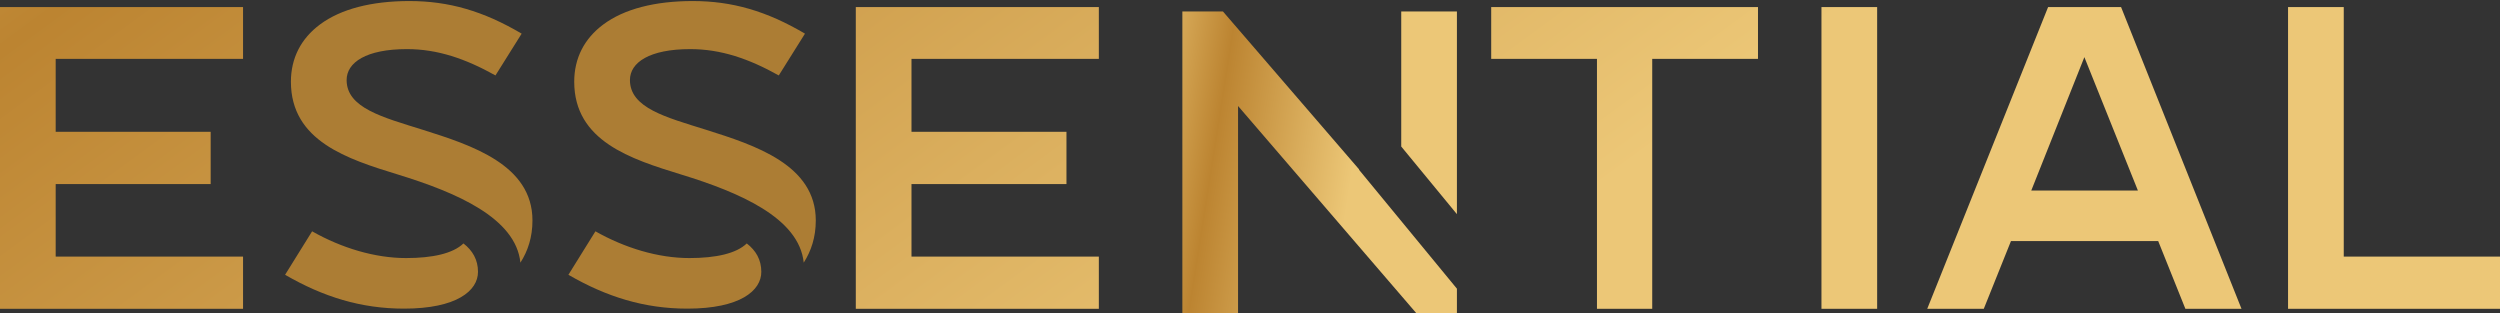 <svg xmlns="http://www.w3.org/2000/svg" fill="none" viewBox="176.31 28 882.4 110.55"><rect x="176.31" y="28" width="882.4" height="110.55" fill="#333333" stroke="none"/><path d="M262.094 48.777V30.492H176.309V137H262.094V118.563H195.964V92.965H250.666V74.528H195.964V48.777H262.094ZM564.158 48.777V30.492H478.373V137H564.158V118.563H498.029V92.965H552.73V74.528H498.029V48.777H564.158ZM702.644 30.492V48.777H739.975V137H759.479V48.777H796.81V30.492H702.644ZM838.869 137V30.492H819.213V137H838.869ZM924.96 30.492H899.209L856.545 137H876.506L886.105 113.078H938.064L947.663 137H967.472L924.96 30.492ZM893.267 95.25L912.009 48.167L930.903 95.25H893.267ZM1003.56 118.563V30.492H983.899V137H1058.71V118.563H1003.56Z" fill="url(#paint0_linear_1480_152)"></path><g clip-path="url(#clip0_1480_152)"><path fill-rule="evenodd" clip-rule="evenodd" d="M325.508 73.803C311.42 69.377 298.653 66.132 298.653 56.249C298.653 50.054 305.55 45.334 319.931 45.334C330.79 45.334 340.622 48.726 351.188 54.627L360.432 39.876C346.932 31.911 334.752 28.37 320.812 28.37C307.458 28.37 296.599 31.173 289.262 36.63C282.511 41.645 278.989 48.578 278.989 56.839C278.989 77.785 298.947 84.128 316.703 89.586C337.394 95.928 358.378 104.926 359.993 120.71C362.634 116.579 364.248 111.712 364.248 105.812C364.248 86.193 342.824 79.26 325.508 73.803ZM339.889 113.924C336.22 117.464 329.03 119.087 319.638 119.087C308.632 119.087 296.893 115.546 286.473 109.646L276.935 124.987C290.435 132.805 303.79 136.935 318.904 136.935C337.541 136.935 345.024 130.593 345.024 123.955C345.024 119.677 343.117 116.432 339.889 113.924Z" fill="#AC7D34"></path></g><g clip-path="url(#clip1_1480_152)"><path fill-rule="evenodd" clip-rule="evenodd" d="M425.508 73.803C411.42 69.377 398.653 66.132 398.653 56.249C398.653 50.054 405.55 45.334 419.931 45.334C430.79 45.334 440.622 48.726 451.188 54.627L460.432 39.876C446.932 31.911 434.752 28.37 420.812 28.37C407.458 28.37 396.599 31.173 389.262 36.63C382.511 41.645 378.989 48.578 378.989 56.839C378.989 77.785 398.947 84.128 416.703 89.586C437.394 95.928 458.378 104.926 459.993 120.71C462.634 116.579 464.248 111.712 464.248 105.812C464.248 86.193 442.824 79.26 425.508 73.803ZM439.889 113.924C436.22 117.464 429.03 119.087 419.638 119.087C408.632 119.087 396.893 115.546 386.473 109.646L376.935 124.987C390.435 132.805 403.79 136.935 418.904 136.935C437.541 136.935 445.024 130.593 445.024 123.955C445.024 119.677 443.117 116.432 439.889 113.924Z" fill="#AC7D34"></path></g><path fill-rule="evenodd" clip-rule="evenodd" d="M670.889 32.042H690.545V103.592L670.889 79.715V32.042ZM656.054 87.822L607.96 32.042H593.637V138.55H613.293V65.411L676.222 138.55H690.545V129.895L655.968 87.893L656.054 87.822Z" fill="url(#paint1_linear_1480_152)"></path><defs><linearGradient id="paint0_linear_1480_152" x1="-960.521" y1="-277.027" x2="-186.498" y2="776.342" gradientUnits="userSpaceOnUse"><stop stop-color="#BC8431"></stop><stop offset="0.229" stop-color="#ECC777"></stop><stop offset="0.38" stop-color="#FEF7DF"></stop><stop offset="0.51" stop-color="#ECC777"></stop><stop offset="0.714" stop-color="#BC8431"></stop><stop offset="1" stop-color="#ECC777"></stop></linearGradient><linearGradient id="paint1_linear_1480_152" x1="517.594" y1="-158.316" x2="688.168" y2="-131.571" gradientUnits="userSpaceOnUse"><stop stop-color="#BC8431"></stop><stop offset="0.229" stop-color="#ECC777"></stop><stop offset="0.38" stop-color="#FEF7DF"></stop><stop offset="0.51" stop-color="#ECC777"></stop><stop offset="0.714" stop-color="#BC8431"></stop><stop offset="1" stop-color="#ECC777"></stop></linearGradient><clipPath id="clip0_1480_152"><rect width="89" height="109" fill="white" transform="translate(276 28)"></rect></clipPath><clipPath id="clip1_1480_152"><rect width="89" height="109" fill="white" transform="translate(376 28)"></rect></clipPath></defs></svg>